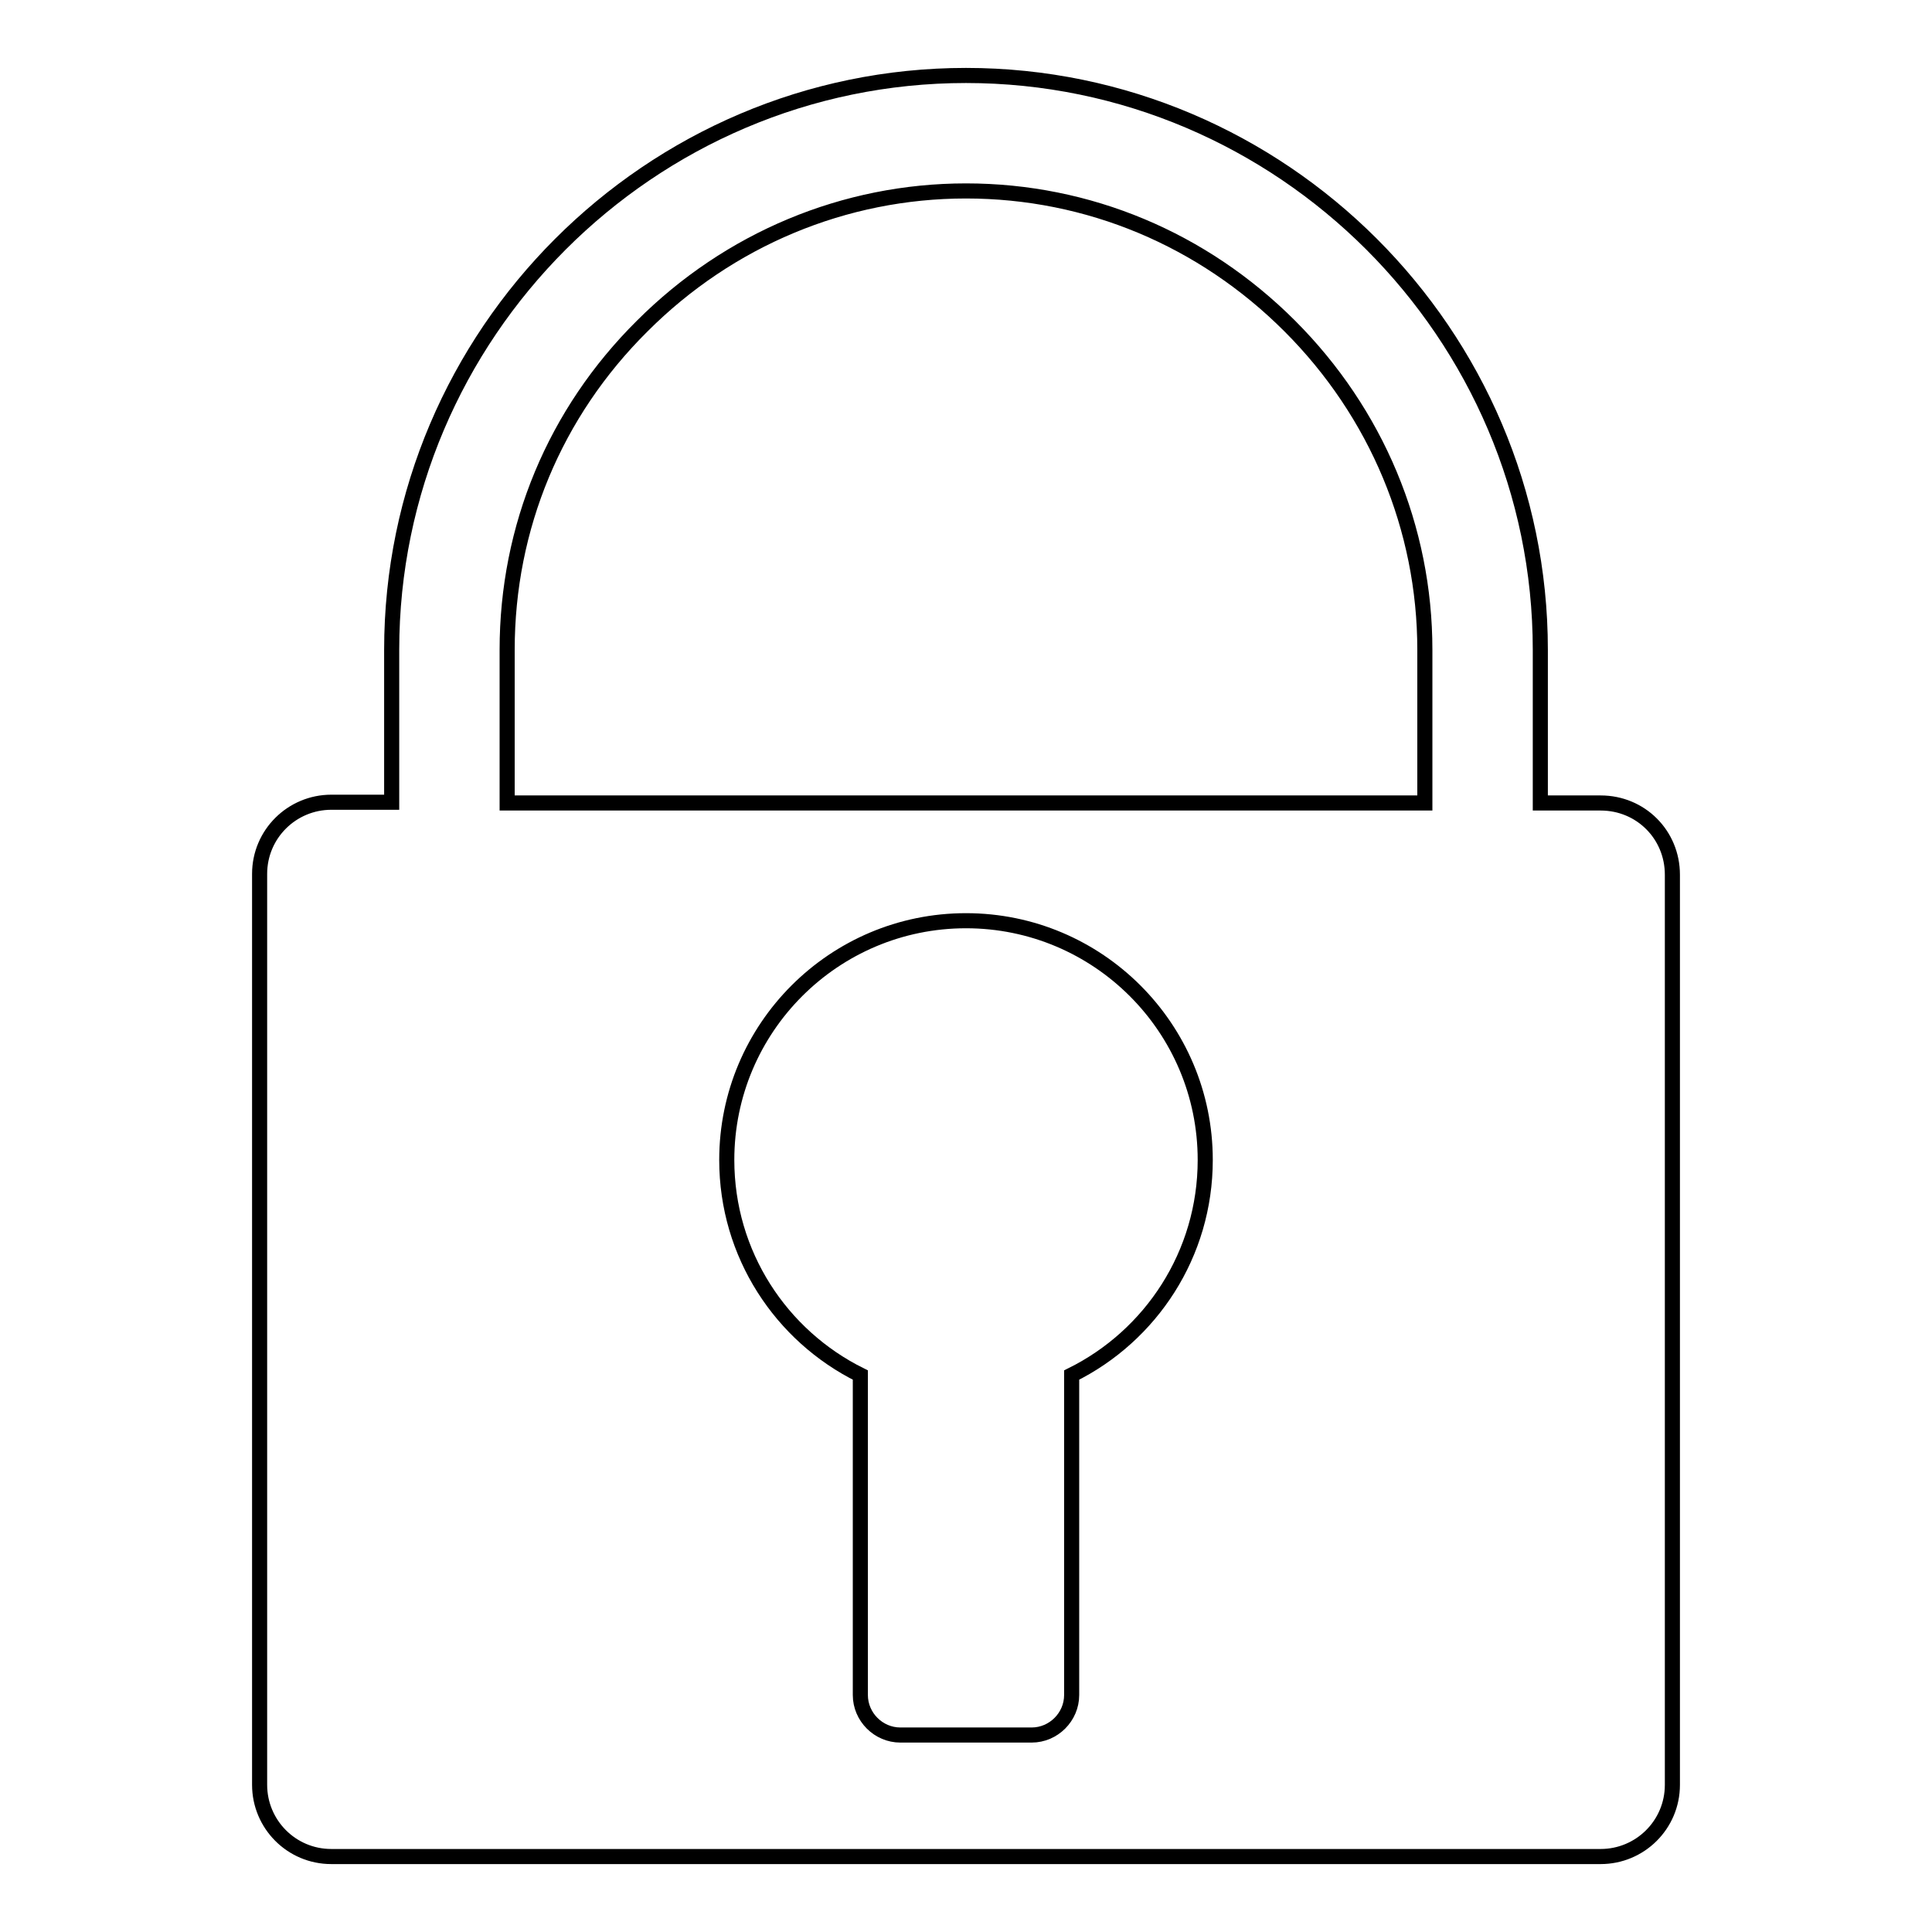 <?xml version="1.0" encoding="utf-8"?>
<!-- Svg Vector Icons : http://www.onlinewebfonts.com/icon -->
<!DOCTYPE svg PUBLIC "-//W3C//DTD SVG 1.1//EN" "http://www.w3.org/Graphics/SVG/1.1/DTD/svg11.dtd">
<svg version="1.1" xmlns="http://www.w3.org/2000/svg" xmlns:xlink="http://www.w3.org/1999/xlink" x="0px" y="0px" viewBox="0 0 256 256" enable-background="new 0 0 256 256" xml:space="preserve">
<g> <path stroke-width="2" fill-opacity="0" stroke="#000000"  d="M212.1,106.4h-8V86.1c0-41.9-34.3-76.1-76.1-76.1h0c-41.9,0-76.1,34.3-76.1,76.1v20.2h-8 c-5.2,0-9.5,4.2-9.5,9.5v120.7c0,5.2,4.2,9.5,9.5,9.5h168.2c5.2,0,9.5-4.2,9.5-9.5V115.9C221.6,110.6,217.4,106.4,212.1,106.4z  M142,182.2v42.4c0,2.9-2.4,5.3-5.3,5.3h-17.4c-2.9,0-5.3-2.4-5.3-5.3v-42.4c-10.5-5.2-17.7-16-17.7-28.5 c0-17.5,14.2-31.7,31.7-31.7c17.5,0,31.7,14.2,31.7,31.7C159.7,166.2,152.5,177,142,182.2z M188.8,106.4H67.2V86.1 c0-16.2,6.3-31.4,17.9-42.9c11.5-11.5,26.8-17.9,42.9-17.9c16.2,0,31.4,6.4,42.9,17.9c11.5,11.5,17.9,26.8,17.9,42.9V106.4 L188.8,106.4z"/></g>
</svg>